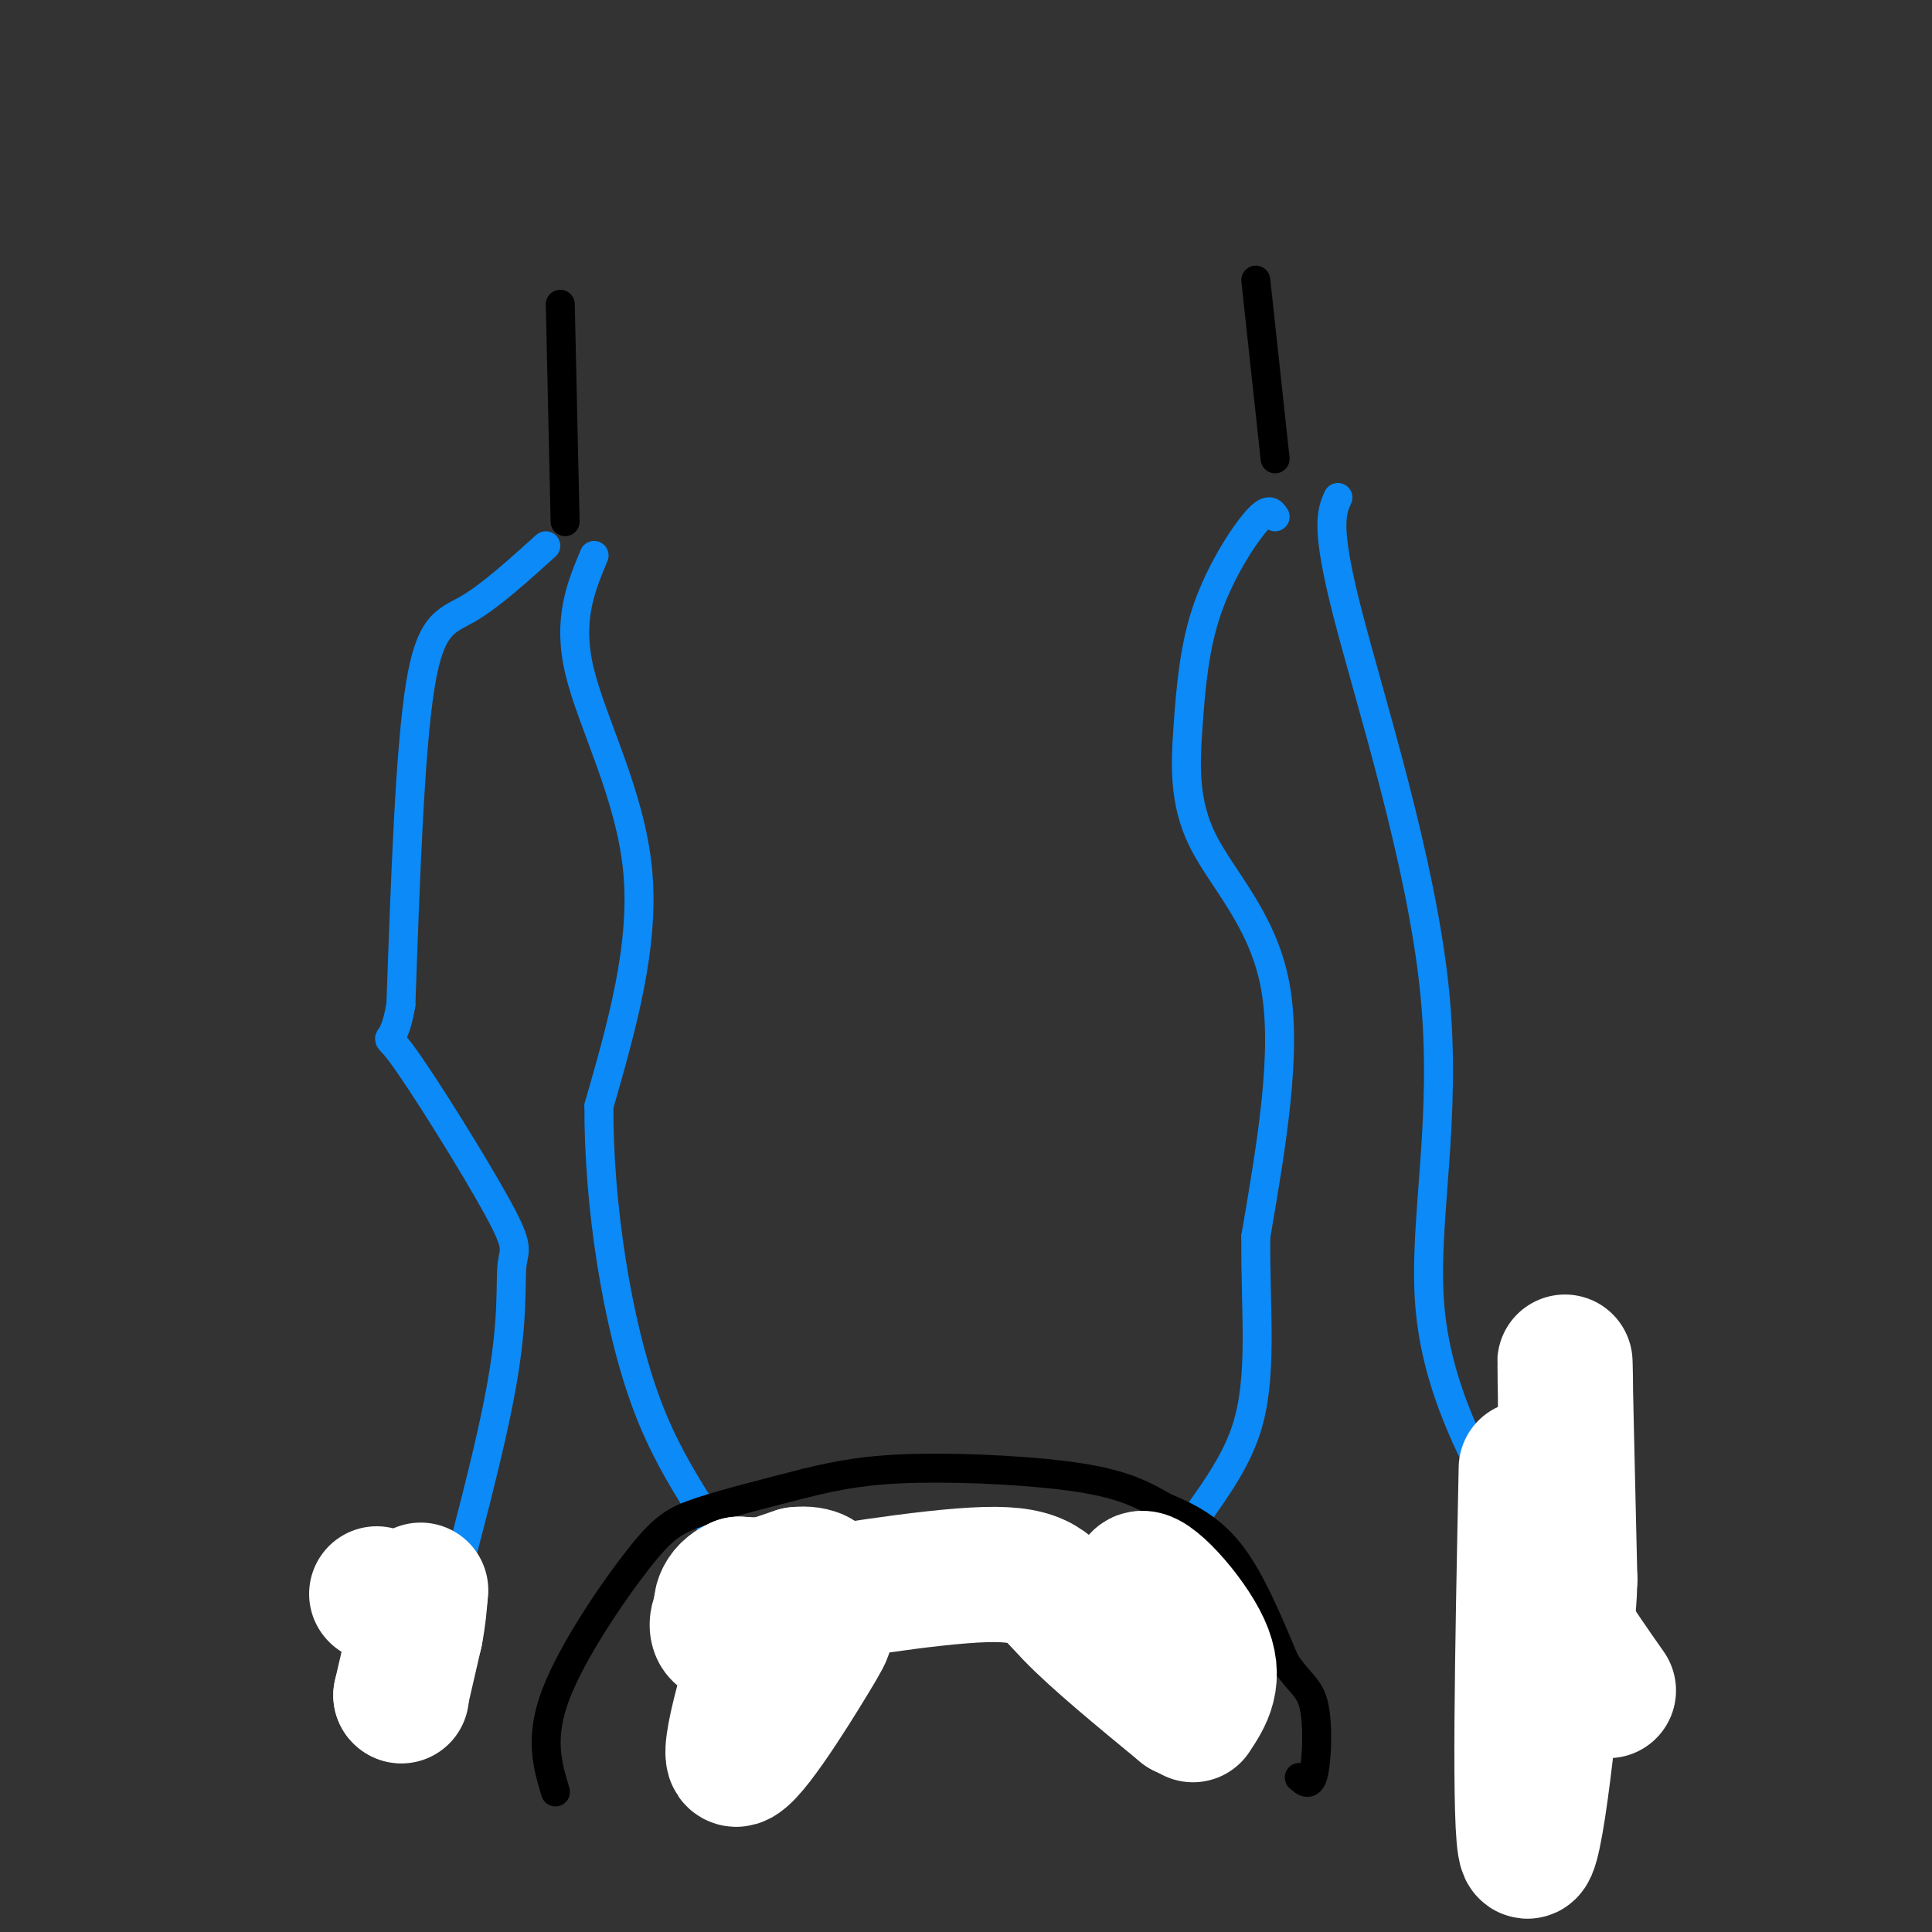 <svg viewBox='0 0 400 400' version='1.1' xmlns='http://www.w3.org/2000/svg' xmlns:xlink='http://www.w3.org/1999/xlink'><rect x="0" y="0" width="400" height="400" fill="#333333" stroke="none"/><g fill='none' stroke='#000000' stroke-width='6' stroke-linecap='round' stroke-linejoin='round'><path d='M116,63c0.000,0.000 1.000,45.000 1,45'/><path d='M260,58c0.000,0.000 4.000,37.000 4,37'/></g>
<g fill='none' stroke='#0B8AF8' stroke-width='6' stroke-linecap='round' stroke-linejoin='round'><path d='M113,113c-5.733,5.178 -11.467,10.356 -16,13c-4.533,2.644 -7.867,2.756 -10,16c-2.133,13.244 -3.067,39.622 -4,66'/><path d='M83,208c-1.786,10.671 -4.252,4.348 0,10c4.252,5.652 15.222,23.278 20,32c4.778,8.722 3.363,8.541 3,12c-0.363,3.459 0.325,10.560 -2,24c-2.325,13.440 -7.662,33.220 -13,53'/><path d='M91,339c-2.167,12.000 -1.083,15.500 0,19'/><path d='M123,115c-2.778,6.667 -5.556,13.333 -3,24c2.556,10.667 10.444,25.333 12,41c1.556,15.667 -3.222,32.333 -8,49'/><path d='M124,229c-0.107,19.881 3.625,45.083 10,62c6.375,16.917 15.393,25.548 19,36c3.607,10.452 1.804,22.726 0,35'/><path d='M264,107c-0.670,-1.041 -1.340,-2.081 -4,1c-2.660,3.081 -7.309,10.284 -10,18c-2.691,7.716 -3.422,15.944 -4,24c-0.578,8.056 -1.002,15.938 3,24c4.002,8.062 12.429,16.303 15,30c2.571,13.697 -0.715,32.848 -4,52'/><path d='M260,256c-0.131,15.762 1.542,29.167 -2,40c-3.542,10.833 -12.298,19.095 -15,26c-2.702,6.905 0.649,12.452 4,18'/><path d='M277,103c-1.321,2.982 -2.643,5.964 2,24c4.643,18.036 15.250,51.125 18,78c2.750,26.875 -2.357,47.536 -1,65c1.357,17.464 9.179,31.732 17,46'/><path d='M313,316c3.578,9.156 4.022,9.044 3,18c-1.022,8.956 -3.511,26.978 -6,45'/></g>
<g fill='none' stroke='#000000' stroke-width='6' stroke-linecap='round' stroke-linejoin='round'><path d='M115,371c-1.667,-5.548 -3.333,-11.095 0,-20c3.333,-8.905 11.667,-21.167 17,-28c5.333,-6.833 7.667,-8.238 13,-10c5.333,-1.762 13.667,-3.881 22,-6'/><path d='M167,307c6.786,-1.655 12.750,-2.792 23,-3c10.250,-0.208 24.786,0.512 34,2c9.214,1.488 13.107,3.744 17,6'/><path d='M241,312c5.267,2.178 9.933,4.622 14,10c4.067,5.378 7.533,13.689 11,22'/><path d='M266,344c3.024,4.619 5.083,5.167 6,9c0.917,3.833 0.690,10.952 0,14c-0.690,3.048 -1.845,2.024 -3,1'/></g>
<g fill='none' stroke='#FFFFFF' stroke-width='28' stroke-linecap='round' stroke-linejoin='round'><path d='M154,341c3.370,-6.952 6.740,-13.904 5,-7c-1.740,6.904 -8.590,27.665 -7,30c1.590,2.335 11.620,-13.756 16,-21c4.380,-7.244 3.108,-5.641 0,-5c-3.108,0.641 -8.054,0.321 -13,0'/><path d='M155,338c-3.321,0.286 -5.125,1.000 -6,0c-0.875,-1.000 -0.821,-3.714 2,-6c2.821,-2.286 8.411,-4.143 14,-6'/><path d='M165,326c3.778,-0.489 6.222,1.289 4,2c-2.222,0.711 -9.111,0.356 -16,0'/><path d='M153,328c-3.556,1.422 -4.444,4.978 -3,6c1.444,1.022 5.222,-0.489 9,-2'/><path d='M159,332c10.774,-1.905 33.208,-5.667 45,-6c11.792,-0.333 12.940,2.762 18,8c5.060,5.238 14.030,12.619 23,20'/><path d='M245,354c2.333,-1.167 -3.333,-14.083 -9,-27'/><path d='M236,327c1.578,-1.711 10.022,7.511 13,14c2.978,6.489 0.489,10.244 -2,14'/><path d='M316,304c-0.768,37.827 -1.536,75.655 0,79c1.536,3.345 5.375,-27.792 7,-54c1.625,-26.208 1.036,-47.488 1,-47c-0.036,0.488 0.482,22.744 1,45'/><path d='M325,327c-0.200,8.911 -1.200,8.689 0,11c1.200,2.311 4.600,7.156 8,12'/><path d='M78,330c0.000,0.000 0.100,0.100 0.1,0.1'/><path d='M83,351c0.000,0.000 0.100,0.100 0.1,0.1'/><path d='M83,351c0.000,0.000 3.000,-13.000 3,-13'/><path d='M86,338c0.667,-3.500 0.833,-5.750 1,-8'/><path d='M87,330c0.167,-1.333 0.083,-0.667 0,0'/></g>
</svg>